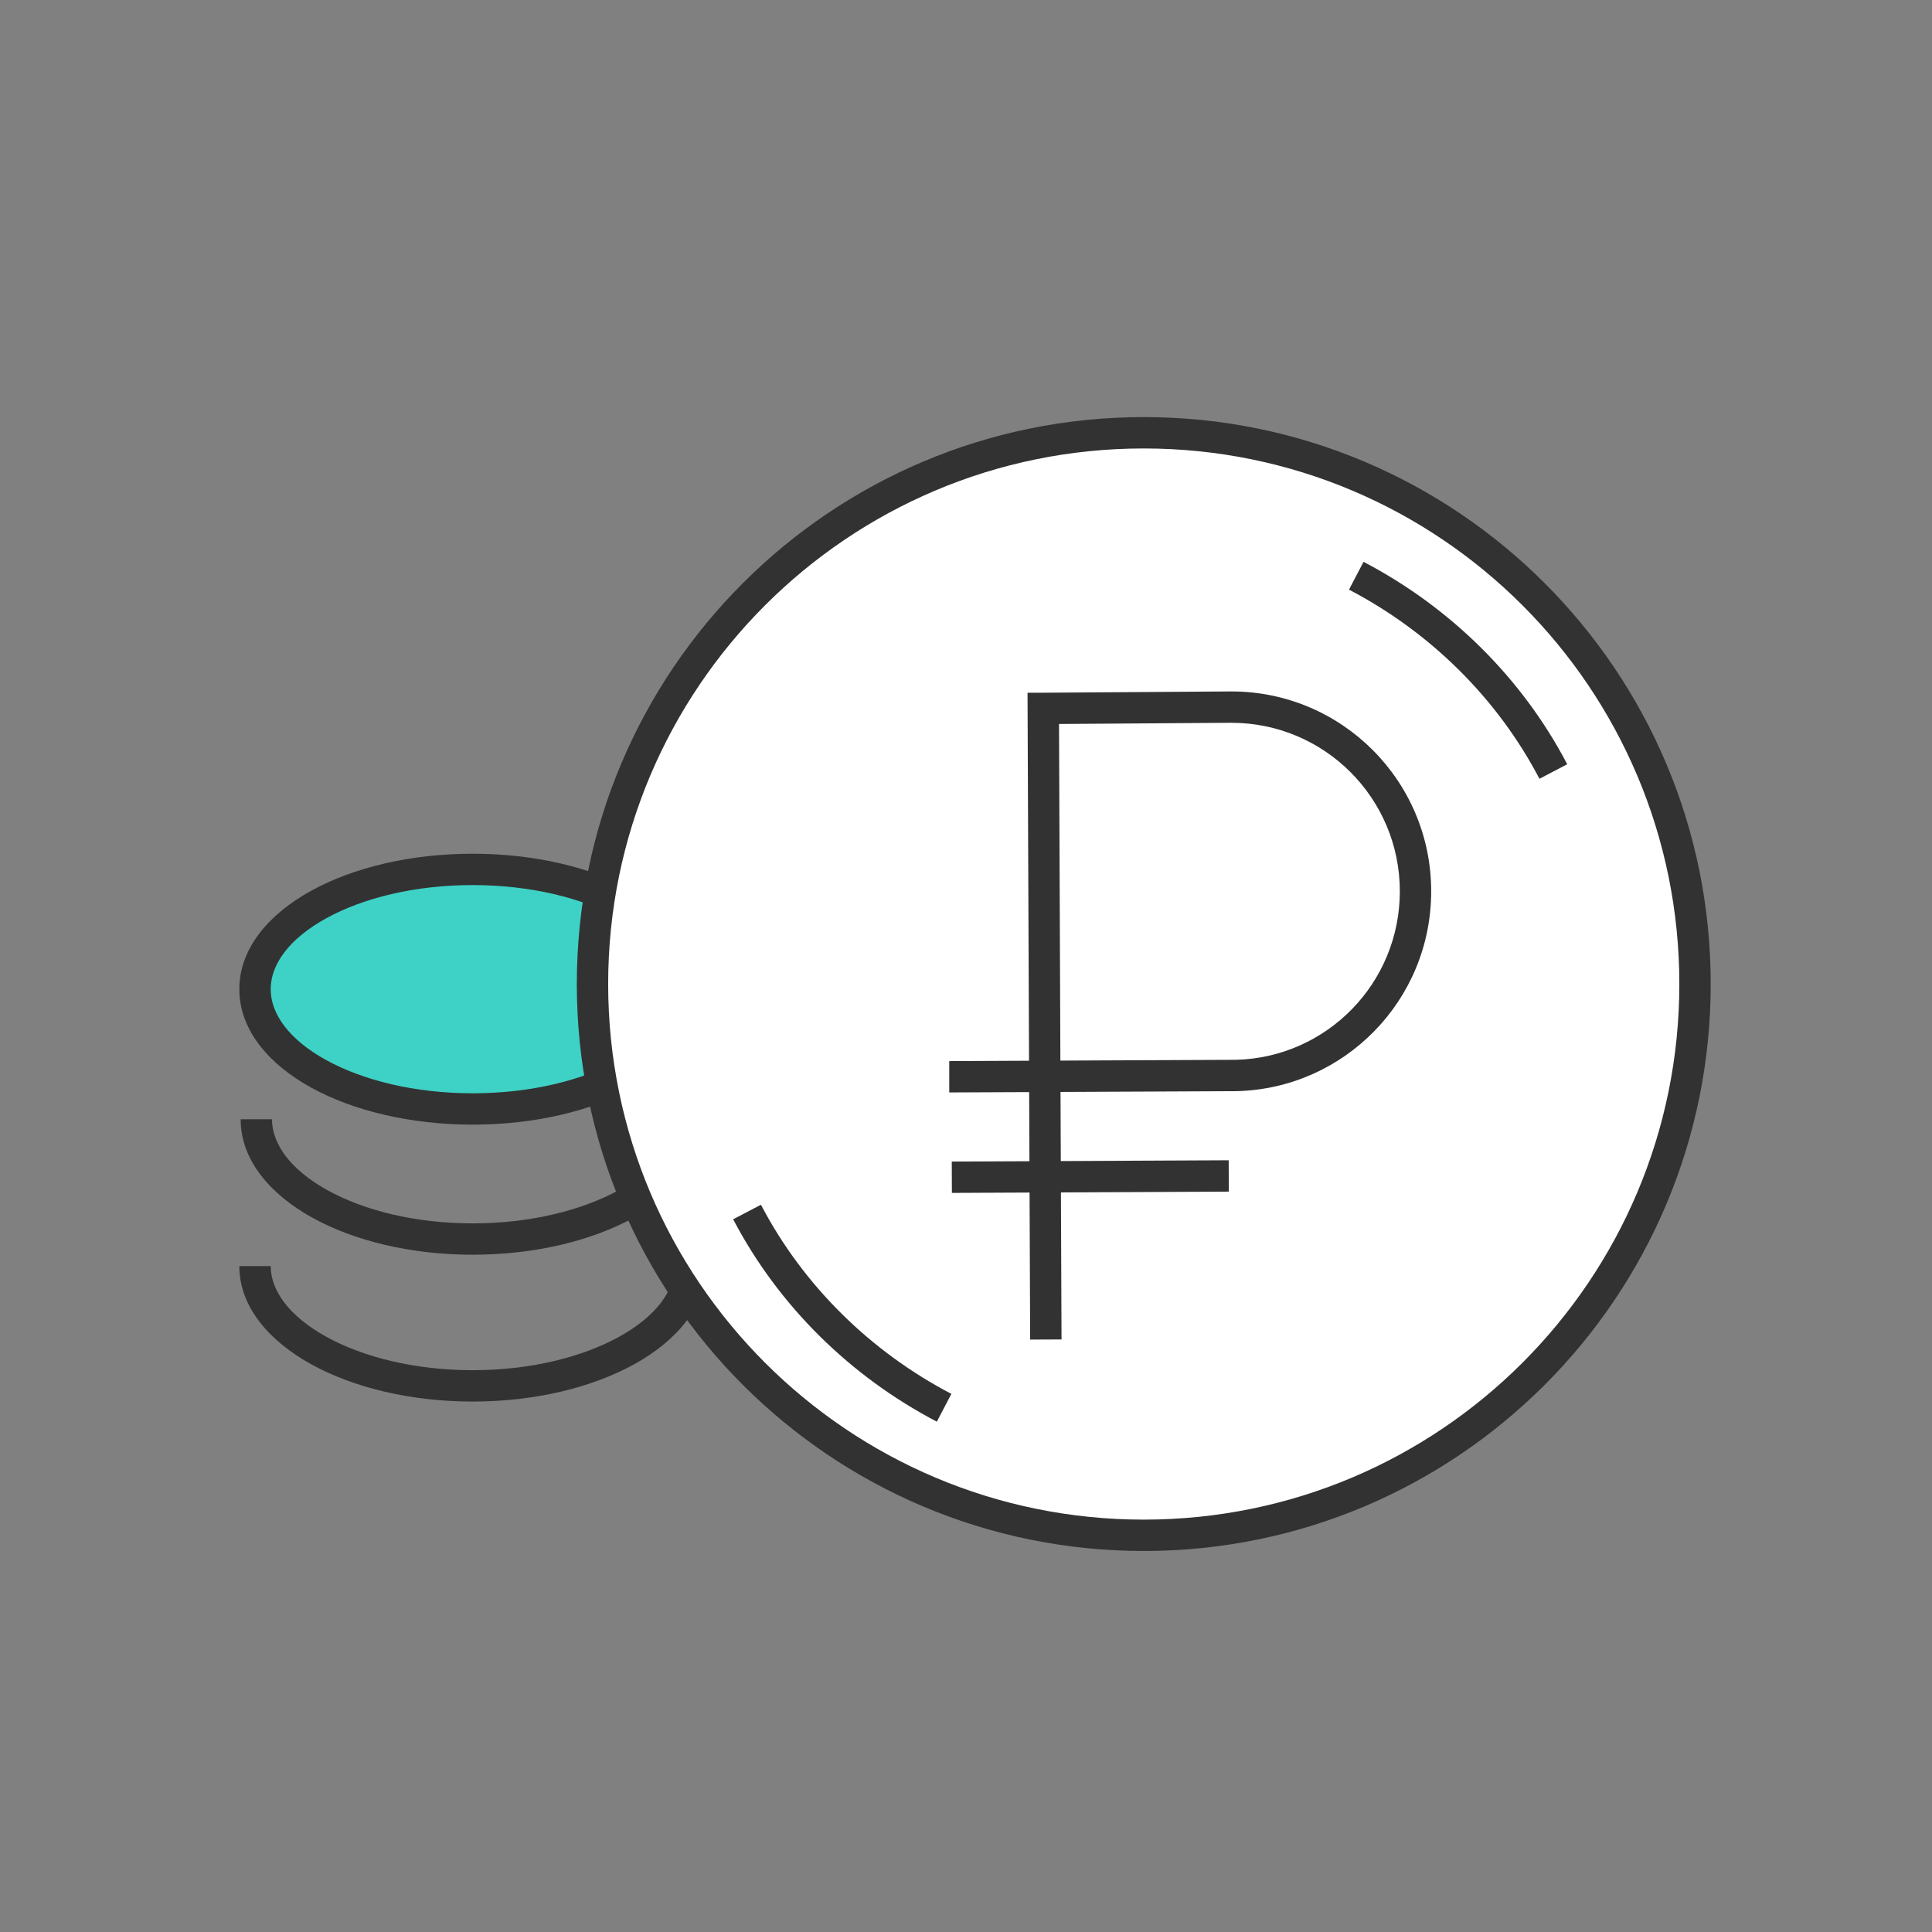 <svg xmlns="http://www.w3.org/2000/svg" width="150" height="150" viewBox="0 0 150 150" fill="none"><rect x="0" y="0" width="150" height="150" fill="#808080" stroke="none"/><path fill-rule="evenodd" clip-rule="evenodd" d="M25.405 92.398c2.825 1.57 6.814 2.585 11.296 2.585s8.498-1.015 11.35-2.587c2.9-1.597 4.333-3.598 4.333-5.496h2.434c0 3.202-2.367 5.851-5.592 7.629-3.273 1.803-7.707 2.888-12.525 2.888s-9.23-1.085-12.479-2.89c-3.206-1.782-5.538-4.432-5.538-7.627h2.434c0 1.905 1.418 3.904 4.287 5.498" fill="#333232"/><path d="M36.7 86.1c9.334 0 16.9-4.164 16.9-9.3s-7.566-9.3-16.9-9.3-16.9 4.164-16.9 9.3 7.567 9.3 16.9 9.3" fill="#3ED2C6"/><path fill-rule="evenodd" clip-rule="evenodd" d="M25.336 71.29c-2.89 1.59-4.32 3.59-4.32 5.51s1.43 3.92 4.32 5.51c2.847 1.566 6.862 2.573 11.363 2.573 4.502 0 8.517-1.007 11.364-2.573 2.89-1.59 4.319-3.59 4.319-5.51s-1.43-3.92-4.32-5.51c-2.846-1.566-6.861-2.573-11.363-2.573s-8.516 1.007-11.363 2.573m-1.174-2.133c3.27-1.8 7.705-2.874 12.537-2.874s9.267 1.075 12.537 2.874c3.227 1.776 5.58 4.426 5.58 7.643s-2.353 5.867-5.58 7.643c-3.27 1.8-7.705 2.874-12.537 2.874s-9.266-1.075-12.537-2.874c-3.226-1.776-5.58-4.426-5.58-7.643s2.354-5.867 5.58-7.643m1.188 34.639c2.851 1.572 6.867 2.586 11.35 2.586s8.497-1.014 11.35-2.586c2.899-1.598 4.332-3.598 4.332-5.496h2.435c0 3.202-2.367 5.851-5.593 7.629-3.272 1.803-7.707 2.888-12.525 2.888-4.817 0-9.252-1.085-12.525-2.888-3.225-1.778-5.592-4.427-5.592-7.63h2.435c0 1.899 1.433 3.899 4.332 5.497" fill="#333232"/><path d="M88.8 119.2c23.638 0 42.8-19.162 42.8-42.8s-19.162-42.8-42.8-42.8S46 52.762 46 76.4s19.162 42.8 42.8 42.8" fill="#fff"/><path fill-rule="evenodd" clip-rule="evenodd" d="M88.8 34.818c-22.965 0-41.582 18.617-41.582 41.582 0 22.966 18.617 41.583 41.583 41.583s41.582-18.617 41.582-41.583-18.617-41.582-41.582-41.582M44.784 76.4c0-24.31 19.707-44.017 44.018-44.017 24.31 0 44.017 19.707 44.017 44.017s-19.707 44.018-44.017 44.018S44.783 100.71 44.783 76.4" fill="#333232"/><path fill-rule="evenodd" clip-rule="evenodd" d="M119.522 60.464c-3.281-6.273-8.498-11.397-14.786-14.685l1.129-2.158c6.712 3.511 12.295 8.987 15.814 15.715zm-37.3-4.254.106 26.134 2.846-.013 10.807-.048c7.035-.19 12.701-5.95 12.701-13.083 0-7.228-5.855-13.083-13.083-13.083h-.042l-7.51.052zm.116 28.569 2.186-.01 11.408-.051h.083l.016-.001c8.358-.217 15.086-7.055 15.086-15.517 0-8.572-6.945-15.517-15.518-15.517l-7.046.048-7.511.051h-1.265l.117 28.573-6.195.028v2.434l6.204-.027.079 19.215 2.435-.01z" fill="#333232"/><path fill-rule="evenodd" clip-rule="evenodd" d="m73.895 90.183 21.5-.1.01 2.434-21.5.1zM59.08 93.536c3.28 6.272 8.497 11.396 14.785 14.685l-1.129 2.158c-6.712-3.512-12.295-8.988-15.814-15.715z" fill="#333232"/></svg>